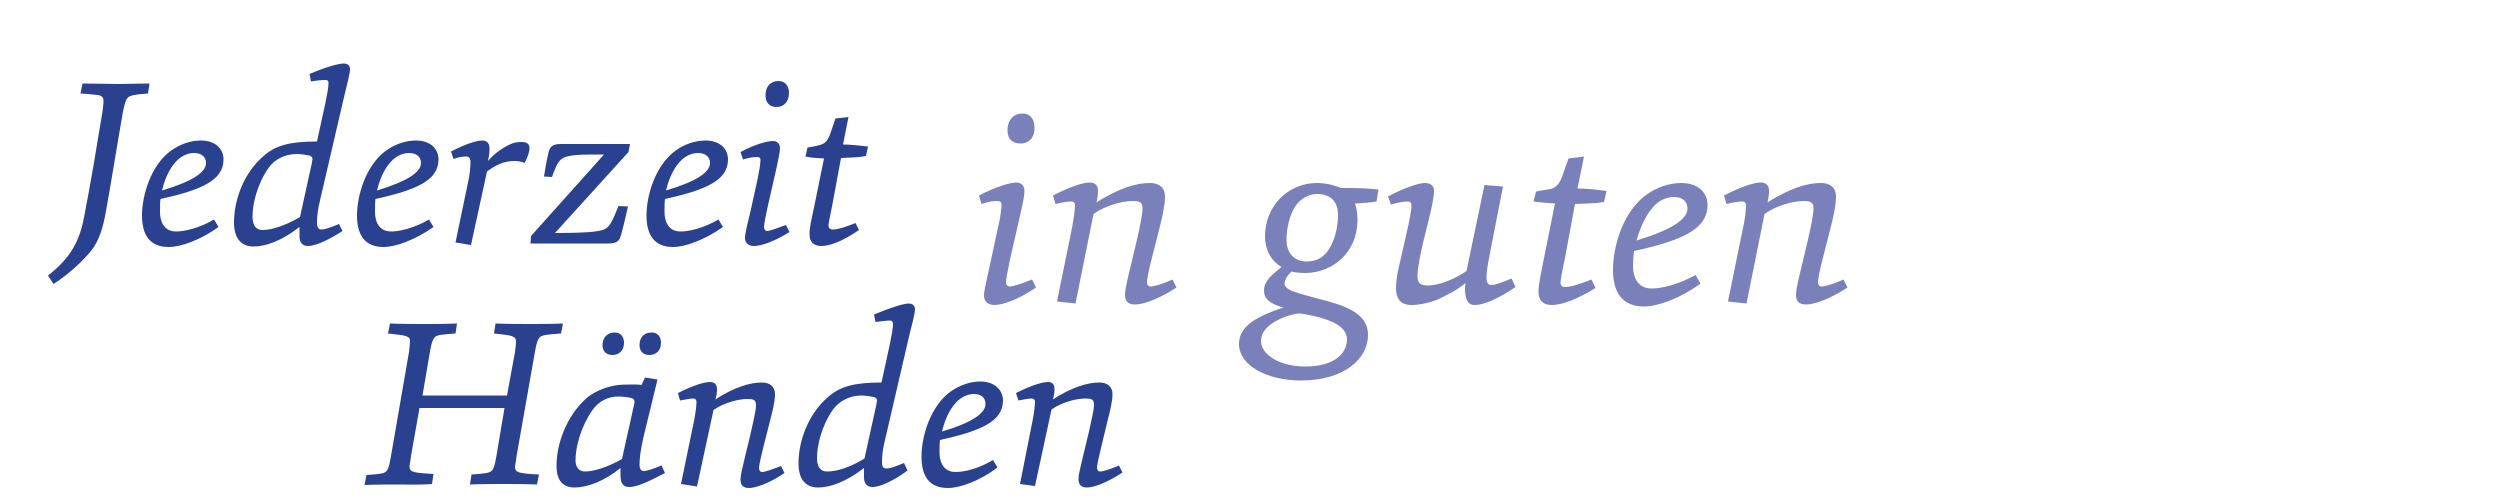 <?xml version="1.0" encoding="utf-8"?>
<!-- Generator: Adobe Illustrator 15.1.0, SVG Export Plug-In  -->
<!DOCTYPE svg PUBLIC "-//W3C//DTD SVG 1.1//EN" "http://www.w3.org/Graphics/SVG/1.1/DTD/svg11.dtd">
<svg version="1.1"
	 xmlns="http://www.w3.org/2000/svg" xmlns:xlink="http://www.w3.org/1999/xlink" xmlns:a="http://ns.adobe.com/AdobeSVGViewerExtensions/3.0/"
	 x="0px" y="0px" width="500px" height="100px" viewBox="-9.6 -12.7 500 100" enable-background="new -9.6 -12.7 500 100"
	 xml:space="preserve">
<defs>
</defs>
<path fill="#29418F" d="M0,42.4c4.4-3.4,6.3-6.8,7.2-11.6C8.7,23,9.6,17.5,10.9,9.6c0.1-0.9,0.2-1.5,0.2-2c0-0.7-0.1-1-1-1.3
	C9.6,6.3,8.4,6.1,6.5,6l0.4-2c2.4,0,6,0.1,7.2,0.1S18.1,4,20.3,4l-0.3,2c-2.8,0.2-3.6,0.4-4,0.8c-0.5,0.5-0.6,1.1-1,2.8
	c-1.3,7.4-2.5,15-3.4,19.9c-0.5,2.9-1.3,5.9-3,8c-1.7,2-4.1,4.4-7.5,6.6L0,42.4z"/>
<path fill="#29418F" d="M24.1,36.7c-3.8,0-5.3-2.5-5.3-6.3c0-4.1,1.8-10,5.7-12.9c1.9-1.4,4.1-2.1,6.1-2.1c2.8,0,4.5,1.6,4.5,3.8
	c0,4.2-4.5,6.1-12.6,7.9c-0.1,0.6-0.1,1.8-0.1,2.5c0,2.8,1.4,4,3.2,4c1.6,0,4.5-0.6,7.6-2.4l0.9,1.5C30.5,35.3,26.6,36.7,24.1,36.7z
	 M31.6,19.9c0-1.3-1-2-2.4-2c-1,0-2.2,0.4-3.3,1.4c-1.1,1.1-2.3,2.8-3.1,6.1C28.8,23.6,31.6,21.8,31.6,19.9z"/>
<path fill="#29418F" d="M52,36.5c-1.1,0-1.7-0.7-1.7-1.9c0-0.5,0-1.5,0-1.9c-3.6,2.8-6.8,3.9-9.2,3.9c-2.6,0-3.9-1.8-3.9-4.8
	c0-4.6,2-9.9,5.8-13.2c2.4-2.2,5.3-3,10.8-3l1.7-7.8c0.3-1.4,0.6-3.1,0.6-3.9c0-0.5-0.3-0.6-0.6-0.6c-0.8,0-1.9,0.1-2.9,0.3
	l-0.3-1.5C55.3,0.8,58.1,0,59.1,0c0.9,0,1.3,0.4,1.3,1.2c0,0.7-0.6,3.1-1.1,5.1l-4.9,21.1c-0.5,1.9-0.6,3.5-0.6,4.4
	c0,1,0.3,1.4,0.9,1.4c0.6,0,1.6-0.3,3.5-1.1l0.7,1.4C56.6,35,53.7,36.5,52,36.5z M52.8,19.8c0-0.3,0.1-0.5,0.1-0.7
	c0-0.4-0.3-0.6-0.6-0.7c-0.6-0.1-1.8-0.3-2.5-0.3c-2.5,0-4.5,1.1-5.7,2.8c-2.3,3.3-3.2,7.2-3.2,9.7c0,1.9,0.8,2.7,2,2.7
	c1.9,0,4.6-0.9,7.5-2.6L52.8,19.8z"/>
<path fill="#29418F" d="M67.1,36.7c-3.8,0-5.3-2.5-5.3-6.3c0-4.1,1.8-10,5.7-12.9c1.9-1.4,4.1-2.1,6.1-2.1c2.8,0,4.5,1.6,4.5,3.8
	c0,4.2-4.5,6.1-12.6,7.9c-0.1,0.6-0.1,1.8-0.1,2.5c0,2.8,1.4,4,3.2,4c1.6,0,4.5-0.6,7.6-2.4l0.9,1.5C73.4,35.3,69.5,36.7,67.1,36.7z
	 M74.6,19.9c0-1.3-1-2-2.4-2c-1,0-2.2,0.4-3.3,1.4c-1.1,1.1-2.3,2.8-3.1,6.1C71.7,23.6,74.6,21.8,74.6,19.9z"/>
<path fill="#29418F" d="M81.5,35.8l2.5-12c0.4-1.6,0.5-3.5,0.5-4.1c0-0.7-0.3-1.1-0.8-1.1c-0.6,0-1.6,0.1-2.6,0.5l-0.5-1.5
	c3.1-1.6,5.2-2.2,6.3-2.2c0.8,0,1.4,0.5,1.4,1.6c0,0.5,0,1.1-0.3,2.5c1.2-1.5,3.3-2.9,4.6-3.4c0.6-0.3,1.3-0.4,2.1-0.4
	c1,0,1.6,0.3,1.6,1.3c0,0.6-0.4,1.9-1,2.9c-0.5-0.3-1.4-0.4-2.1-0.4c-2.1,0-3.8,0.9-5.4,2.1l-3.2,14.7L81.5,35.8z"/>
<path fill="#29418F" d="M114.6,34.3c-0.3,1.1-0.7,1.7-2.6,1.7H96.5l0.1-1.5l14.6-16.3c-3.6,0-5.6,0-6.9,0.3c-0.8,0.1-1.5,0.4-2,1
	c-0.6,0.7-1,1.8-1.5,3.2l-1.6-0.1c0.2-1.3,0.5-3.1,0.9-4.8c0.3-1.1,0.7-1.7,2.5-1.7h13.8l-0.3,1.6l-14.7,16.2c5.7,0,8.2-0.2,9.5-0.6
	c0.7-0.2,1.2-0.6,1.6-1.3c0.5-0.8,1-2,1.6-3.5l1.9,0.1C115.6,30.3,115,33,114.6,34.3z"/>
<path fill="#29418F" d="M125,36.7c-3.8,0-5.3-2.5-5.3-6.3c0-4.1,1.8-10,5.7-12.9c1.9-1.4,4.1-2.1,6.1-2.1c2.8,0,4.5,1.6,4.5,3.8
	c0,4.2-4.5,6.1-12.6,7.9c-0.1,0.6-0.1,1.8-0.1,2.5c0,2.8,1.4,4,3.2,4c1.6,0,4.5-0.6,7.6-2.4l0.9,1.5C131.3,35.3,127.4,36.7,125,36.7
	z M132.4,19.9c0-1.3-1-2-2.4-2c-1,0-2.2,0.4-3.3,1.4c-1.1,1.1-2.3,2.8-3.1,6.1C129.6,23.6,132.4,21.8,132.4,19.9z"/>
<path fill="#29418F" d="M141.2,36.5c-1,0-1.8-0.5-1.8-1.6c0-1,0.6-3.3,1-4.9l1.5-6.8c0.3-1.4,0.6-3.2,0.6-3.9c0-0.5-0.3-0.6-0.7-0.6
	c-0.6,0-1.6,0.1-2.8,0.5l-0.5-1.5c3-1.6,5.4-2.2,6.5-2.2c0.8,0,1.4,0.5,1.4,1.5c0,0.6-0.3,2-0.7,3.9l-1.8,7.9
	c-0.3,1.4-0.7,3.3-0.7,3.9c0,0.5,0.3,0.8,0.6,0.8c0.5,0,1.9-0.5,3.8-1.2l0.7,1.4C145.3,35.6,142.6,36.5,141.2,36.5z M145.7,8.7
	c-1.4,0-2.2-0.9-2.2-2.3c0-1.9,1.1-2.9,2.6-2.9c1.4,0,2.1,1.1,2.1,2.4C148.2,7.6,147.2,8.7,145.7,8.7z"/>
<path fill="#29418F" d="M154.7,36.5c-1.5,0-2.4-0.7-2.4-2.4c0-1.3,0.4-3,0.9-5.3l2-9.8c-1.4-0.1-2.4-0.1-3.7-0.4l0.4-1.8
	c0.8-0.1,1.7-0.3,2.5-0.5c1-0.3,1.5-0.8,2-2.1l1.1-3.2l2.6-0.3l-1.1,5.5c1.4,0,3.3,0.2,5,0.4l-0.4,1.9c-1.5,0.3-3.1,0.3-5,0.4
	l-1.8,9.7c-0.3,1.4-0.7,3.4-0.7,3.8c0,0.5,0.3,0.8,0.9,0.8c1,0,2.5-0.5,4.5-1.3l0.7,1.4C159,35.5,156.4,36.5,154.7,36.5z"/>
<path fill="#7980BA" d="M189.3,48.3c-1.2,0-2.1-0.6-2.1-1.9c0-1.1,0.7-3.8,1.1-5.7l1.7-7.9c0.4-1.6,0.7-3.7,0.7-4.5
	c0-0.6-0.3-0.8-0.8-0.8c-0.8,0-1.9,0.1-3.2,0.6l-0.5-1.7c3.4-1.8,6.3-2.6,7.5-2.6c0.9,0,1.6,0.6,1.6,1.7c0,0.8-0.3,2.3-0.8,4.5
	l-2.1,9.2c-0.3,1.6-0.8,3.8-0.8,4.5c0,0.6,0.3,0.9,0.8,0.9c0.5,0,2.2-0.5,4.4-1.4l0.8,1.6C194,47.3,190.8,48.3,189.3,48.3z
	 M194.5,16c-1.7,0-2.6-1-2.6-2.6c0-2.2,1.3-3.4,3-3.4c1.6,0,2.4,1.2,2.4,2.8C197.4,14.6,196.3,16,194.5,16z"/>
<path fill="#7980BA" d="M201.8,47.6l3-14.7c0.3-1.6,0.6-3.7,0.6-4.5c0-0.6-0.3-0.8-0.8-0.8c-0.8,0-1.9,0.2-3.1,0.5l-0.5-1.7
	c3.7-1.9,6.1-2.6,7.4-2.6c0.9,0,1.6,0.5,1.6,1.6c0,0.6,0,1-0.3,2.4c1.9-1.3,4.5-2.5,5.9-3c2-0.7,3.5-0.9,4.8-0.9c1.8,0,3,0.9,3,2.7
	c0,1.7-0.5,4-1.1,6.3l-1.6,6.3c-0.5,1.8-0.9,4-0.9,4.5c0,0.5,0.2,0.9,0.7,0.9c0.8,0,2.4-0.5,4.4-1.4l0.8,1.6
	c-3.7,2.4-6.7,3.4-8.3,3.4c-1.5,0-2-0.8-2-1.9c0-0.9,0.3-2.3,0.9-4.8l1.5-6.3c0.6-2.6,1.1-5,1.1-6.3c0-1.2-0.7-1.4-2-1.4
	c-1.9,0-5.3,0.8-7.8,2.6L205.5,48L201.8,47.6z"/>
<path fill="#7980BA" d="M247.7,42.8c-0.2,0.4-0.4,0.8-0.4,1.2c0,0.5,0.4,1,1.5,1.5c1.9,0.7,4.1,1.2,6.6,1.9c5.8,1.5,8.6,3.4,8.6,6.9
	c0,4.7-4.7,9.1-13.4,9.1c-6.8,0-12.4-3-12.4-7.3c0-3.1,2.5-5.2,8.9-7.3c-3.1-0.8-3.9-2-3.9-3.4c0-1,0.4-1.7,1.1-2.6
	c0.6-0.6,1.4-1.3,2.4-2.1c-2.2-1.3-3.3-3.6-3.3-6.1c0-6.1,4.6-10.7,10.4-10.7c1.9,0,3.6,0.5,4.8,1c2.3,0,5,0,7.5,0.3l-0.4,2.4
	c-1.1,0.2-2.6,0.3-4.3,0.4c0.3,0.7,0.5,2.2,0.5,3.3c0,6.4-4.9,10.6-10.5,10.6c-0.6,0-2.2-0.1-2.7-0.3
	C248.4,41.9,248,42.3,247.7,42.8z M250.2,50c-0.6,0-1.7,0.3-2.6,0.6c-3.3,1.2-5,2.9-5,4.9c0,2.6,3.5,5.1,8.9,5.1
	c6.1,0,8.3-2.9,8.3-5.4c0-2.4-2.7-3.8-6.6-4.7C252,50.3,251.1,50,250.2,50z M253.8,26.1c-1.6,0-3.3,0.9-4.3,2.4
	c-1.1,1.6-1.8,4.3-1.8,6.7c0,3.1,1.9,4.4,4,4.4c2.2,0,3.7-1,4.7-2.8c1-1.7,1.6-4.2,1.6-6.5C258,27.9,256.8,26.1,253.8,26.1z"/>
<path fill="#7980BA" d="M285.3,48.3c-1.6,0-1.9-1.7-1.9-3.2c0-0.3,0.1-1,0.1-1.2c-1.7,1.5-4.3,2.7-5.8,3.4c-1.6,0.6-3.5,1-5,1
	c-2.2,0-3.1-1.3-3.1-3.4c0-1.7,0.4-3.6,0.9-5.6l1.4-6.2c0.4-1.7,0.8-4,0.8-4.6c0-0.6-0.2-0.9-0.7-0.9c-0.5,0-1.8,0.1-3.4,0.6
	l-0.6-1.6c3.1-1.7,6.2-2.7,7.3-2.7c1.3,0,1.9,0.6,1.9,1.6c0,0.9-0.3,2.7-0.9,5.1l-1.5,6.1c-0.3,1.4-0.9,4.3-0.9,5.7
	c0,1.3,0.3,2,2.1,2c2.2,0,5.4-1.3,7.7-2.9l3.6-17.2l3.7,0.3l-2.7,13.8c-0.4,2-0.6,3.4-0.6,4.4c0,0.8,0.2,1.5,0.9,1.5
	c1,0,2.4-0.6,4.1-1.3l0.8,1.7C290.1,47,287.3,48.3,285.3,48.3z"/>
<path fill="#7980BA" d="M300.8,48.3c-1.7,0-2.7-0.8-2.7-2.7c0-1.5,0.5-3.4,1-6.2l2.3-11.4c-1.6-0.1-2.7-0.2-4.3-0.4l0.5-2
	c0.9-0.2,1.9-0.3,2.9-0.5c1.1-0.3,1.7-0.9,2.3-2.4l1.3-3.7l3.1-0.4l-1.3,6.4c1.6,0,3.8,0.2,5.8,0.5l-0.5,2.2
	c-1.7,0.3-3.6,0.3-5.8,0.4l-2.1,11.3c-0.4,1.7-0.8,4-0.8,4.4c0,0.6,0.3,0.9,1,0.9c1.1,0,2.9-0.6,5.2-1.5l0.8,1.7
	C305.8,47.2,302.7,48.3,300.8,48.3z"/>
<path fill="#7980BA" d="M319.2,48.6c-4.4,0-6.2-2.9-6.2-7.3c0-4.8,2-11.6,6.6-15c2.2-1.6,4.7-2.4,7.1-2.4c3.3,0,5.2,1.9,5.2,4.4
	c0,4.9-5.2,7.1-14.7,9.2c-0.1,0.8-0.2,2-0.2,2.9c0,3.2,1.6,4.6,3.7,4.6c1.9,0,5.2-0.7,8.8-2.7l1,1.7C326.6,46.9,322,48.6,319.2,48.6
	z M327.9,29c0-1.5-1.1-2.3-2.7-2.3c-1.1,0-2.6,0.4-3.8,1.6c-1.3,1.3-2.6,3.3-3.7,7.1C324.6,33.3,327.9,31.2,327.9,29z"/>
<path fill="#7980BA" d="M336,47.6l3-14.7c0.4-1.6,0.6-3.7,0.6-4.5c0-0.6-0.3-0.8-0.8-0.8c-0.8,0-1.9,0.2-3.1,0.5l-0.5-1.7
	c3.7-1.9,6.1-2.6,7.4-2.6c0.9,0,1.6,0.5,1.6,1.6c0,0.6,0,1-0.3,2.4c1.9-1.3,4.5-2.5,5.9-3c2-0.7,3.5-0.9,4.8-0.9c1.8,0,3,0.9,3,2.7
	c0,1.7-0.5,4-1.1,6.3l-1.6,6.3c-0.5,1.8-0.9,4-0.9,4.5c0,0.5,0.2,0.9,0.7,0.9c0.8,0,2.4-0.5,4.4-1.4l0.8,1.6
	c-3.7,2.4-6.7,3.4-8.3,3.4c-1.5,0-2-0.8-2-1.9c0-0.9,0.3-2.3,0.9-4.8l1.5-6.3c0.6-2.6,1.1-5,1.1-6.3c0-1.2-0.7-1.4-2-1.4
	c-1.9,0-5.3,0.8-7.8,2.6L339.7,48L336,47.6z"/>
<path fill="#29418F" d="M69.8,84.2c-1.2,0-4.2,0-6.5,0.1l0.4-2c2.9-0.2,3.6-0.3,4-0.8c0.4-0.4,0.6-1.3,0.9-3l3.6-20.8
	c0.1-1,0.2-1.5,0.2-2c0-0.6,0-0.9-0.9-1.2c-0.6-0.2-1.7-0.3-3.5-0.5l0.4-2c2.3,0.1,5.7,0.1,6.9,0.1c1.2,0,4.4,0,6.5-0.1l-0.3,2
	c-2.9,0.2-3.8,0.3-4.2,0.8c-0.4,0.5-0.6,1.1-0.9,2.8l-1.5,8.8h16.9l1.6-8.7c0.1-1,0.2-1.5,0.2-2c0-0.6-0.1-0.9-0.9-1.2
	c-0.6-0.2-1.7-0.3-3.5-0.5l0.3-2c2.3,0.1,5.8,0.1,6.9,0.1c1.3,0,4.4,0,6.6-0.1l-0.4,2c-2.9,0.2-3.8,0.3-4.3,0.8
	c-0.4,0.5-0.6,1.1-0.9,2.8l-3.7,21c-0.1,1-0.3,1.8-0.3,2.1c0,0.5,0.2,0.9,0.9,1.1c0.8,0.2,1.9,0.3,3.9,0.4l-0.4,2
	c-2.1-0.1-5.7-0.1-6.9-0.1s-4.2,0-6.5,0.1l0.3-2c2.9-0.2,3.6-0.3,4.1-0.8c0.4-0.4,0.6-1.3,0.9-3l1.6-9.5H74.3l-1.7,9.6
	c-0.1,1-0.3,1.8-0.3,2.1c0,0.5,0.2,0.9,0.9,1.1c0.9,0.2,2,0.3,3.9,0.4l-0.3,2C74.6,84.3,71.1,84.2,69.8,84.2z"/>
<path fill="#29418F" d="M116.3,84.7c-1.1,0-1.8-0.5-1.8-2.3c0-0.3,0-0.8,0-1.5c-3.2,2.6-6.6,3.9-9.2,3.9c-2.2,0-3.6-1.3-3.6-4.3
	c0-4.5,2-9.8,5.7-13.3c1.5-1.4,3.7-2.4,6-2.8c1-0.2,2.4-0.2,3.5-0.2c0.5,0,1.3,0,1.8,0.1l0.7-1.5l2.5,0.4l-2.8,11.5
	c-0.6,2.6-0.8,4.4-0.8,5.6c0,0.7,0.3,1.2,0.8,1.2c0.7,0,1.9-0.4,3.6-1.1l0.7,1.5C120.7,83.3,118,84.7,116.3,84.7z M117.2,68.3
	c0.1-0.3,0.1-0.5,0.1-0.7c0-0.4-0.3-0.6-0.6-0.7c-0.8-0.2-2-0.3-2.6-0.3c-2.2,0-4,1-5.2,2.7c-2.3,3.3-3.4,7.3-3.4,10.1
	c0,1.2,0.6,2.2,1.9,2.2c1.6,0,4.2-0.7,7.4-2.5L117.2,68.3z M112.9,58.3c-1.3,0-2-0.8-2-2c0-1.6,1.1-2.5,2.4-2.5
	c1.3,0,1.9,0.9,1.9,2.1C115.2,57.3,114.3,58.3,112.9,58.3z M120.3,58.3c-1.3,0-2-0.8-2-2c0-1.6,1-2.5,2.4-2.5c1.3,0,1.9,0.9,1.9,2.1
	C122.6,57.3,121.7,58.3,120.3,58.3z"/>
<path fill="#29418F" d="M126.6,84.1l2.6-12.6c0.3-1.4,0.5-3.2,0.5-3.8c0-0.5-0.3-0.7-0.6-0.7c-0.6,0-1.6,0.2-2.7,0.4l-0.4-1.5
	c3.2-1.6,5.3-2.2,6.4-2.2c0.8,0,1.4,0.4,1.4,1.4c0,0.5,0,0.8-0.3,2.1c1.7-1.2,3.9-2.2,5.1-2.6c1.7-0.6,3-0.8,4.2-0.8
	c1.5,0,2.6,0.8,2.6,2.3c0,1.5-0.5,3.4-1,5.4L143,77c-0.4,1.6-0.8,3.4-0.8,3.9c0,0.4,0.2,0.8,0.6,0.8c0.6,0,2-0.5,3.8-1.2l0.7,1.4
	c-3.1,2.1-5.8,3-7.1,3c-1.3,0-1.7-0.7-1.7-1.7c0-0.8,0.3-2,0.8-4.1l1.3-5.4c0.5-2.3,1-4.3,1-5.4c0-1.1-0.6-1.2-1.8-1.2
	c-1.6,0-4.6,0.7-6.7,2.2l-3.3,15.3L126.6,84.1z"/>
<path fill="#29418F" d="M164.9,84.7c-1.1,0-1.7-0.7-1.7-1.9c0-0.5,0-1.5,0-1.9c-3.6,2.8-6.8,3.9-9.2,3.9c-2.6,0-3.9-1.8-3.9-4.8
	c0-4.6,2-9.9,5.8-13.2c2.4-2.2,5.3-3,10.8-3l1.7-7.8c0.3-1.4,0.6-3.2,0.6-3.9c0-0.5-0.3-0.7-0.6-0.7c-0.8,0-1.9,0.2-2.9,0.3
	l-0.3-1.5c3.1-1.3,5.9-2.2,6.9-2.2c0.9,0,1.3,0.5,1.3,1.2c0,0.7-0.6,3.1-1.1,5l-4.9,21.1c-0.5,1.9-0.6,3.5-0.6,4.4
	c0,1,0.3,1.3,0.9,1.3c0.6,0,1.6-0.3,3.5-1.1l0.7,1.5C169.5,83.2,166.6,84.7,164.9,84.7z M165.7,68.1c0-0.3,0.1-0.5,0.1-0.7
	c0-0.4-0.3-0.6-0.6-0.7c-0.6-0.1-1.8-0.3-2.5-0.3c-2.5,0-4.5,1.2-5.7,2.8c-2.3,3.3-3.2,7.2-3.2,9.7c0,1.9,0.8,2.7,2,2.7
	c1.9,0,4.6-0.8,7.5-2.6L165.7,68.1z"/>
<path fill="#29418F" d="M180,84.9c-3.8,0-5.3-2.4-5.3-6.3c0-4.1,1.8-10,5.7-12.9c1.9-1.4,4.1-2.1,6.1-2.1c2.8,0,4.5,1.7,4.5,3.8
	c0,4.2-4.5,6.1-12.6,7.9c-0.1,0.7-0.1,1.8-0.1,2.4c0,2.8,1.4,4,3.2,4c1.7,0,4.5-0.6,7.5-2.4l0.9,1.5C186.3,83.5,182.4,84.9,180,84.9
	z M187.5,68.1c0-1.3-0.9-2-2.3-2c-1,0-2.2,0.4-3.3,1.4c-1.1,1.1-2.3,2.8-3.1,6.1C184.6,71.9,187.5,70,187.5,68.1z"/>
<path fill="#29418F" d="M194.4,84.1l2.5-12.6c0.3-1.4,0.5-3.2,0.5-3.8c0-0.5-0.3-0.7-0.7-0.7c-0.6,0-1.6,0.2-2.6,0.4l-0.5-1.5
	c3.2-1.6,5.3-2.2,6.4-2.2c0.8,0,1.3,0.4,1.3,1.4c0,0.5,0,0.8-0.3,2.1c1.7-1.2,3.9-2.2,5.1-2.6c1.7-0.6,3-0.8,4.2-0.8
	c1.5,0,2.6,0.8,2.6,2.3c0,1.5-0.5,3.4-1,5.4l-1.3,5.4c-0.4,1.6-0.8,3.4-0.8,3.9c0,0.4,0.2,0.8,0.6,0.8c0.7,0,2.1-0.5,3.8-1.2
	l0.7,1.4c-3.2,2.1-5.8,3-7.1,3c-1.3,0-1.7-0.7-1.7-1.7c0-0.8,0.3-2,0.8-4.1l1.3-5.4c0.5-2.3,1-4.3,1-5.4c0-1.1-0.6-1.2-1.8-1.2
	c-1.6,0-4.6,0.7-6.7,2.2l-3.3,15.3L194.4,84.1z"/>
</svg>
